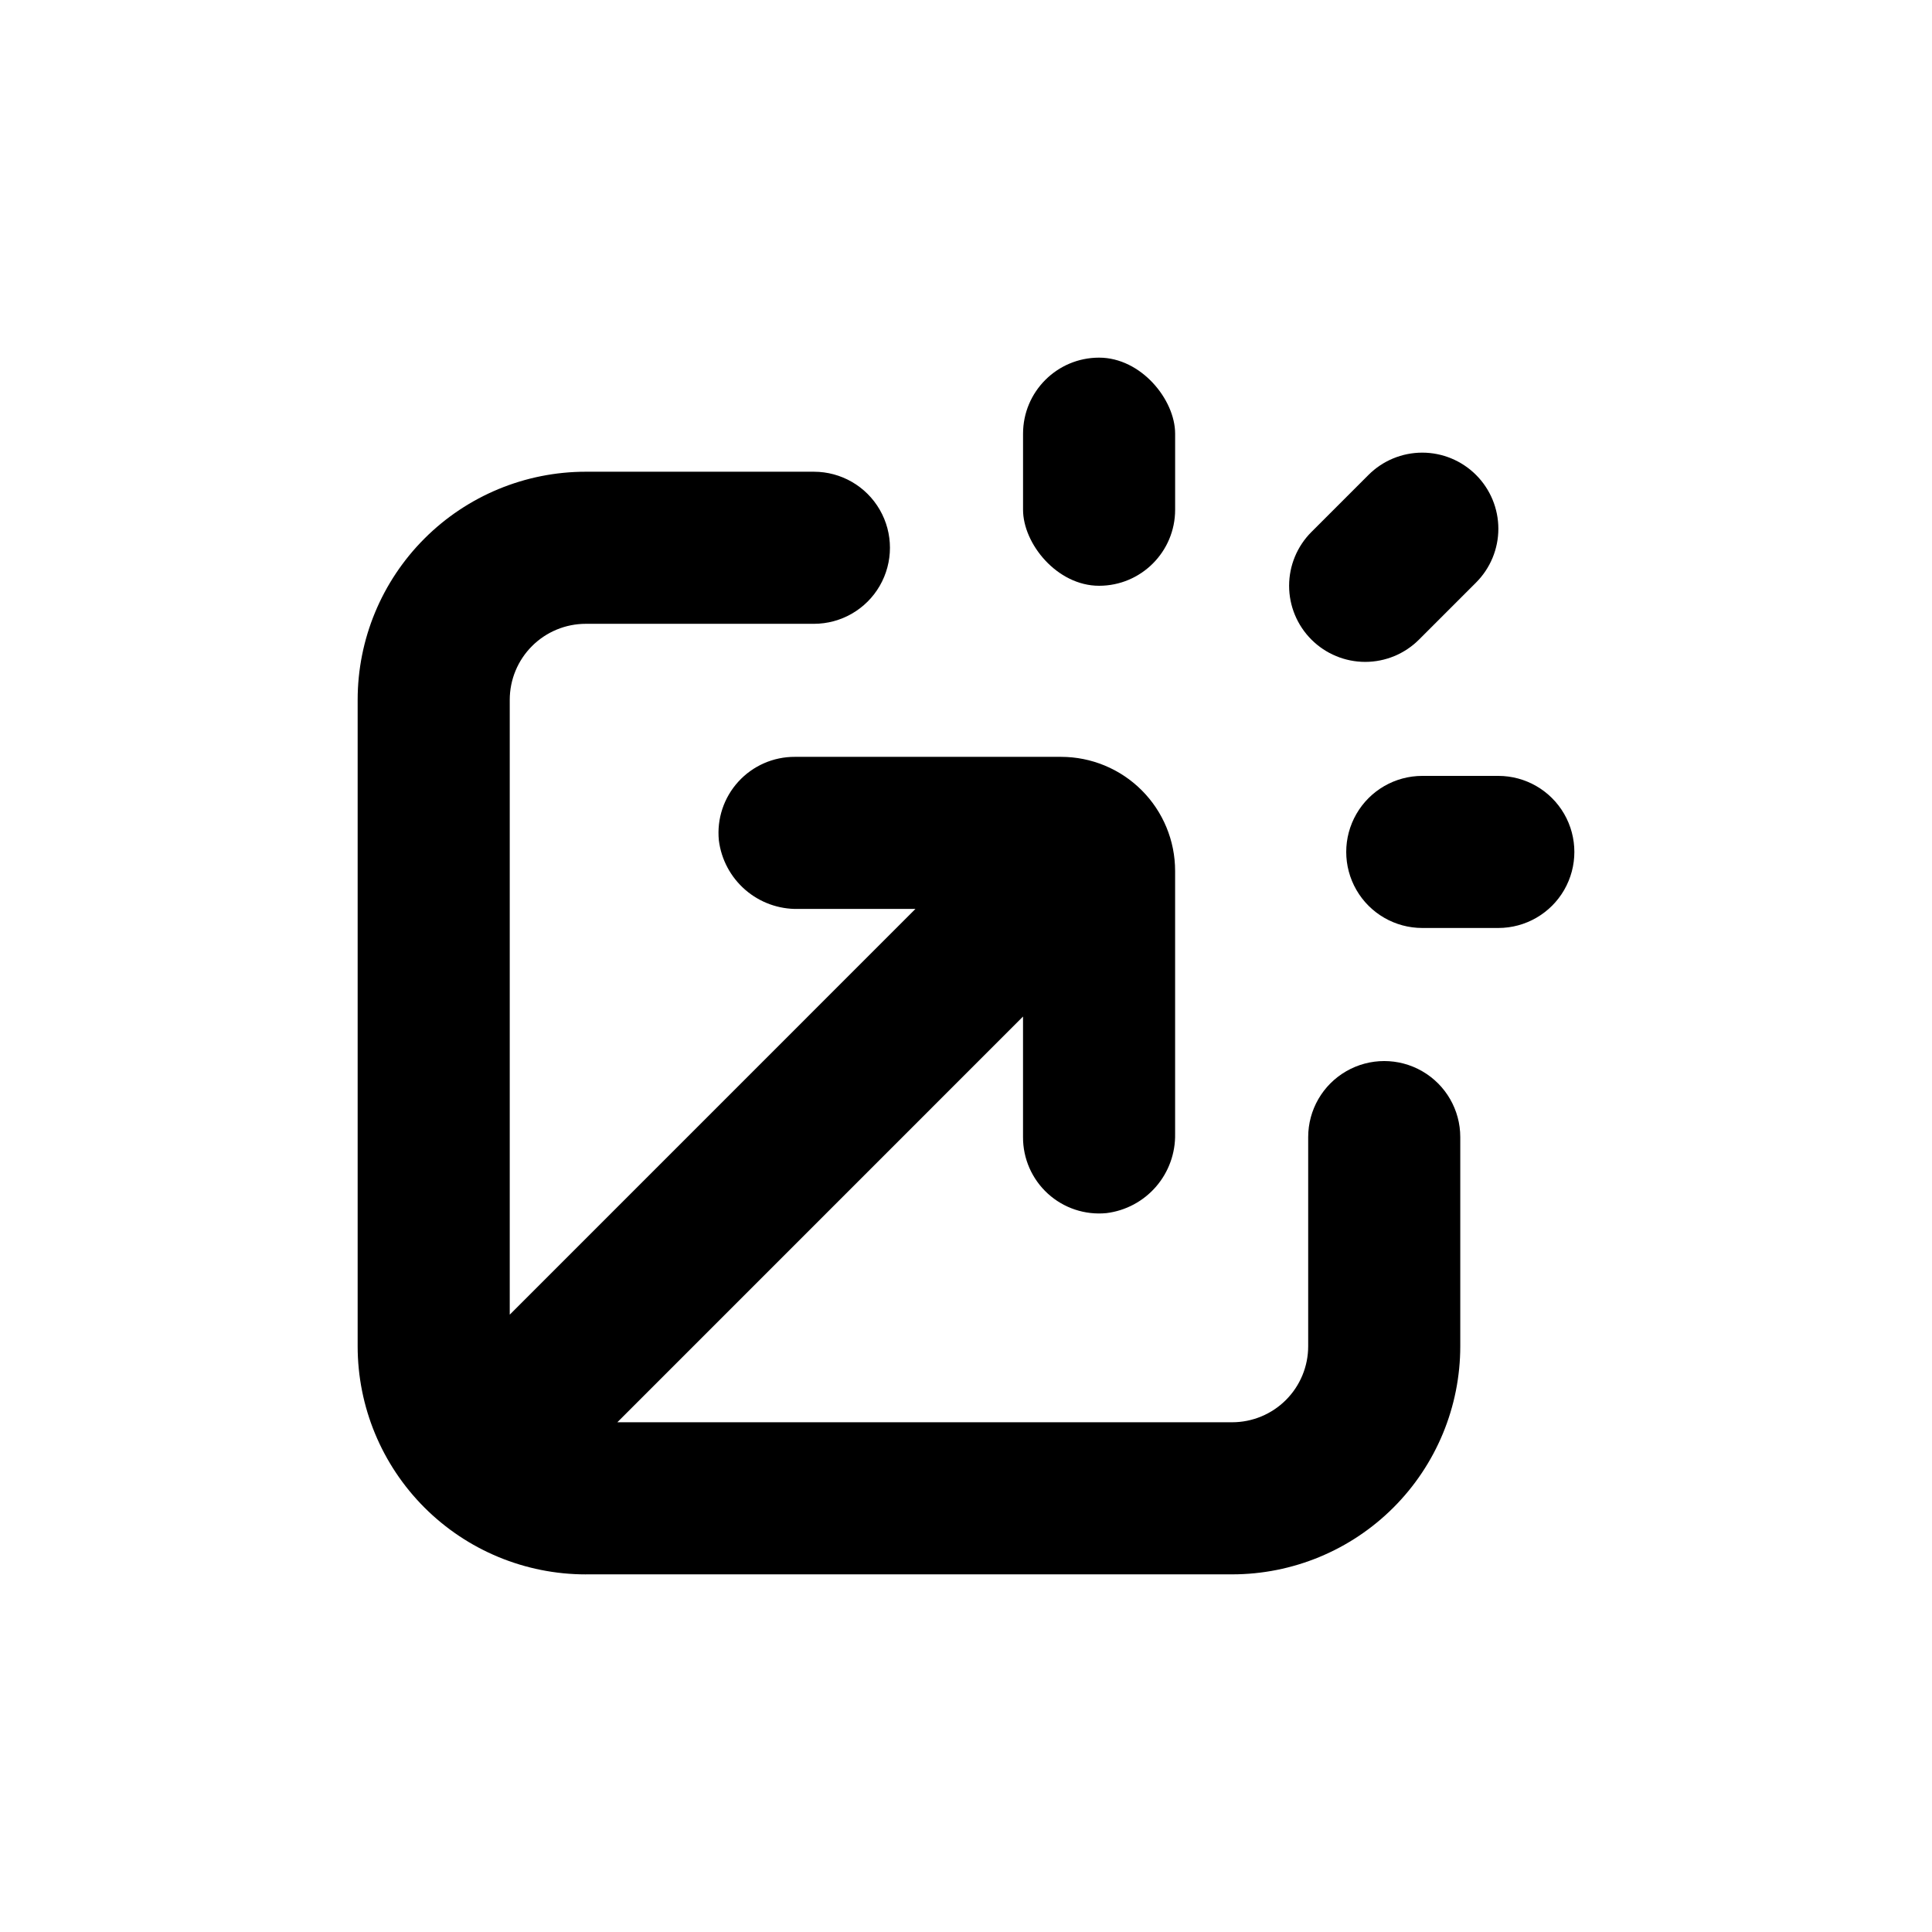 <?xml version="1.0" encoding="UTF-8"?>
<!-- Uploaded to: ICON Repo, www.svgrepo.com, Generator: ICON Repo Mixer Tools -->
<svg fill="#000000" width="800px" height="800px" version="1.1" viewBox="144 144 512 512" xmlns="http://www.w3.org/2000/svg">
 <g>
  <path d="m535.17 298.38c3.781-3.777 5.91-8.906 5.91-14.258 0-5.348-2.129-10.477-5.91-14.258s-8.91-5.91-14.258-5.91c-5.352 0-10.48 2.129-14.258 5.91l-15.117 15.117c-3.781 3.777-5.91 8.906-5.91 14.258 0 5.348 2.129 10.477 5.91 14.258s8.91 5.91 14.258 5.91c5.352 0 10.48-2.129 14.258-5.91z"/>
  <path d="m435.27 238.78c11.129 0 20.152 11.129 20.152 20.152v20.152c0 11.129-9.023 20.152-20.152 20.152s-20.152-11.129-20.152-20.152v-20.152c0-11.129 9.023-20.152 20.152-20.152z"/>
  <path d="m541.07 349.62h-20.152c-7.199 0-13.855 3.84-17.453 10.078-3.602 6.234-3.602 13.914 0 20.152 3.598 6.234 10.254 10.074 17.453 10.074h20.152c7.199 0 13.852-3.84 17.453-10.074 3.598-6.238 3.598-13.918 0-20.152-3.602-6.238-10.254-10.078-17.453-10.078z"/>
  <path d="m299.24 561.22h171.29c16.035 0 31.414-6.371 42.75-17.707 11.34-11.34 17.707-26.719 17.707-42.75v-55.422c0-7.199-3.84-13.852-10.074-17.449-6.238-3.602-13.918-3.602-20.152 0-6.238 3.598-10.078 10.25-10.078 17.449v55.422c0 5.344-2.121 10.469-5.902 14.25-3.777 3.777-8.906 5.902-14.25 5.902h-162.93l107.51-107.52v31.941c-0.027 5.703 2.363 11.152 6.578 14.992 4.215 3.844 9.863 5.719 15.539 5.16 5.094-0.633 9.77-3.129 13.129-7.012 3.356-3.879 5.16-8.863 5.059-13.996v-69.676c0-8.02-3.184-15.707-8.855-21.375-5.668-5.668-13.355-8.855-21.375-8.855h-70.531c-5.703-0.027-11.152 2.363-14.992 6.582-3.844 4.215-5.719 9.859-5.16 15.535 0.633 5.094 3.133 9.77 7.012 13.129s8.867 5.16 13.996 5.059h31.086l-107.51 107.52v-162.93c0-5.344 2.121-10.469 5.902-14.25 3.777-3.777 8.902-5.902 14.25-5.902h60.457c7.199 0 13.852-3.84 17.449-10.074 3.602-6.238 3.602-13.918 0-20.152-3.598-6.238-10.25-10.078-17.449-10.078h-60.457c-16.035 0-31.414 6.371-42.75 17.707-11.34 11.34-17.707 26.715-17.707 42.75v171.3c0 16.031 6.367 31.41 17.707 42.75 11.336 11.336 26.715 17.707 42.75 17.707z"/>
 </g>
</svg>